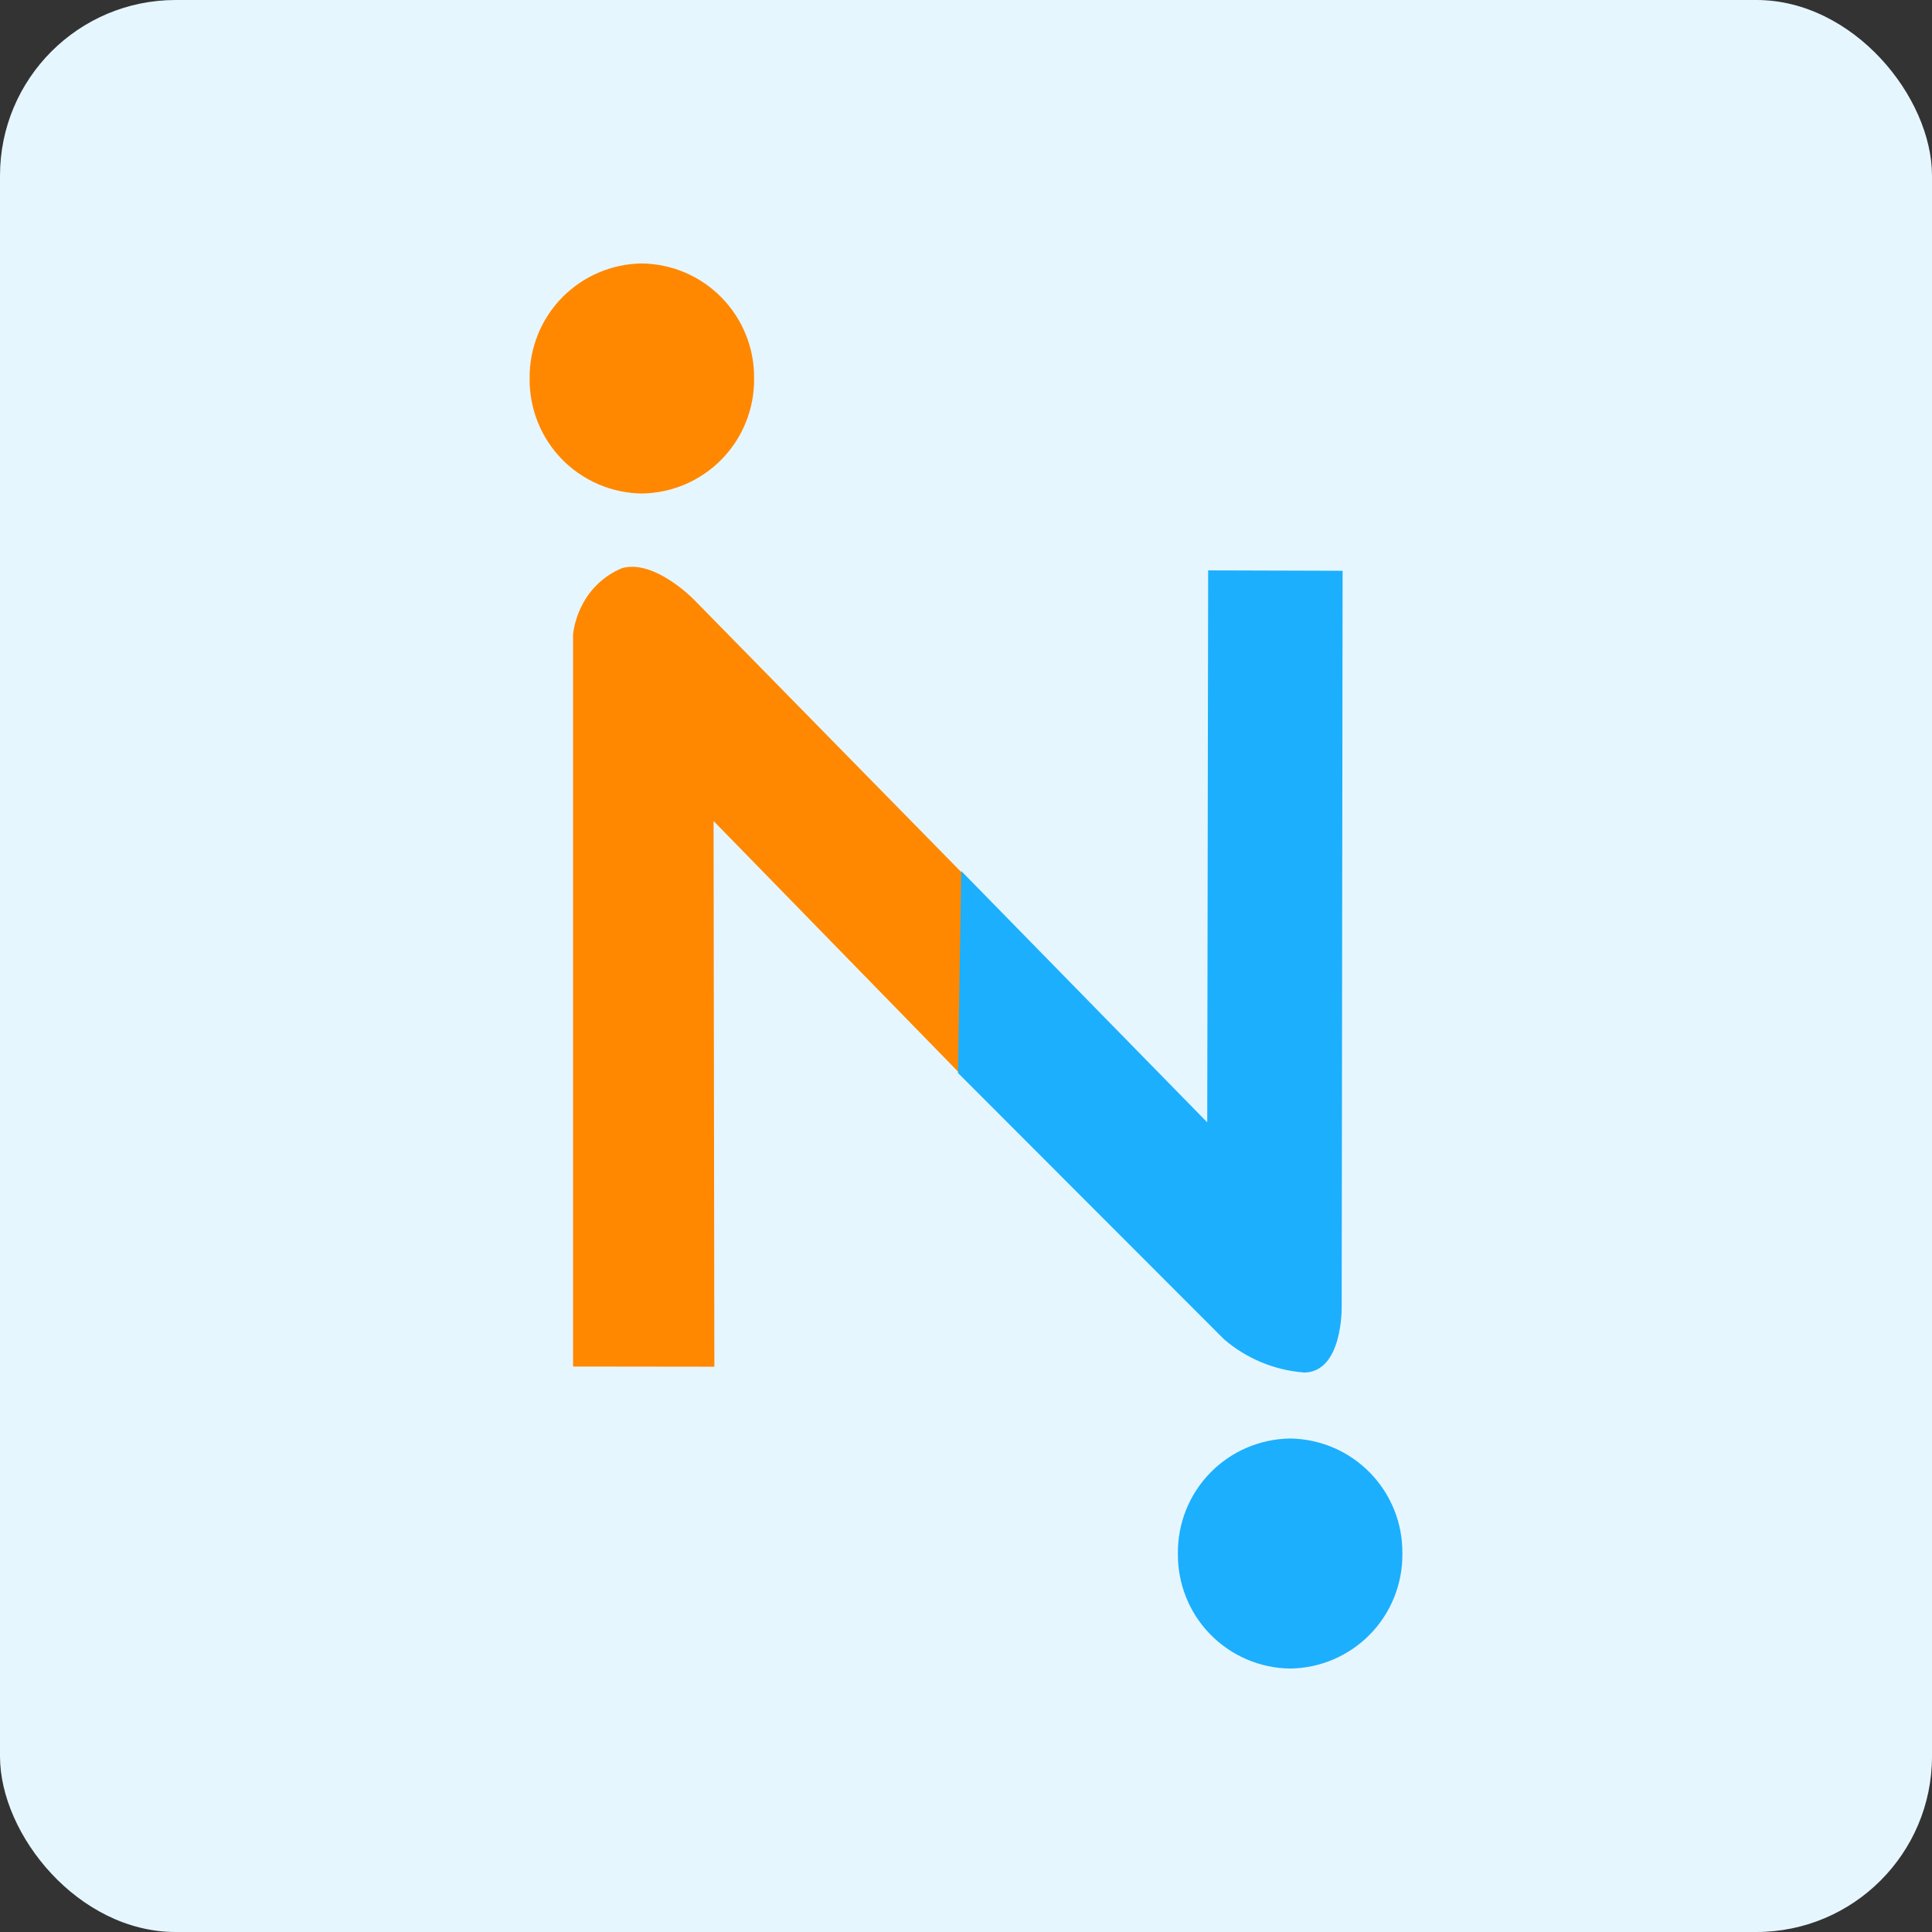 <svg width="44" height="44" viewBox="0 0 44 44" fill="none" xmlns="http://www.w3.org/2000/svg">
<rect x="0" y="0" width="44" height="44" fill="#333333" stroke="none"/>
<rect width="44" height="44" rx="4" fill="#E6F6FF"/>
<path d="M13.051 31.122V14.443C13.08 14.215 13.148 13.993 13.253 13.788C13.445 13.407 13.767 13.106 14.161 12.941C14.893 12.725 15.792 13.644 15.792 13.644L21.906 19.876L21.854 24.442L16.251 18.698L16.269 31.126L13.051 31.122Z" fill="#FF8800"/>
<path fill-rule="evenodd" clip-rule="evenodd" d="M29.694 31.257C29.024 31.205 28.388 30.941 27.878 30.503L21.818 24.437L21.892 19.837L27.494 25.561L27.515 12.99L30.577 12.999L30.556 29.761C30.556 29.761 30.586 31.259 29.691 31.259L29.694 31.257Z" fill="#1CAFFD"/>
<path d="M29.382 38C29.042 37.996 28.707 37.925 28.394 37.791C28.082 37.657 27.799 37.463 27.562 37.22C27.324 36.977 27.137 36.689 27.011 36.373C26.885 36.058 26.822 35.721 26.826 35.381C26.818 34.694 27.083 34.033 27.562 33.542C28.041 33.051 28.696 32.77 29.382 32.761C30.068 32.77 30.723 33.051 31.202 33.542C31.681 34.033 31.946 34.694 31.938 35.381C31.942 35.721 31.879 36.058 31.753 36.373C31.627 36.689 31.44 36.977 31.202 37.22C30.965 37.463 30.682 37.657 30.37 37.791C30.058 37.925 29.722 37.996 29.382 38ZM29.382 38C29.042 37.996 28.707 37.925 28.394 37.791C28.082 37.657 27.799 37.463 27.562 37.22C27.324 36.977 27.137 36.689 27.011 36.373C26.885 36.058 26.822 35.721 26.826 35.381C26.818 34.694 27.083 34.033 27.562 33.542C28.041 33.051 28.696 32.77 29.382 32.761C30.068 32.77 30.723 33.051 31.202 33.542C31.681 34.033 31.946 34.694 31.938 35.381C31.942 35.721 31.879 36.058 31.753 36.373C31.627 36.689 31.44 36.977 31.202 37.22C30.965 37.463 30.682 37.657 30.37 37.791C30.058 37.925 29.722 37.996 29.382 38ZM29.382 38C29.042 37.996 28.707 37.925 28.394 37.791C28.082 37.657 27.799 37.463 27.562 37.22C27.324 36.977 27.137 36.689 27.011 36.373C26.885 36.058 26.822 35.721 26.826 35.381C26.818 34.694 27.083 34.033 27.562 33.542C28.041 33.051 28.696 32.77 29.382 32.761C30.068 32.77 30.723 33.051 31.202 33.542C31.681 34.033 31.946 34.694 31.938 35.381C31.942 35.721 31.879 36.058 31.753 36.373C31.627 36.689 31.44 36.977 31.202 37.22C30.965 37.463 30.682 37.657 30.37 37.791C30.058 37.925 29.722 37.996 29.382 38Z" fill="#1CAFFD"/>
<path d="M14.618 11.239C14.278 11.235 13.942 11.164 13.63 11.03C13.318 10.896 13.035 10.702 12.797 10.459C12.56 10.215 12.373 9.928 12.247 9.612C12.121 9.297 12.058 8.959 12.062 8.619C12.058 8.28 12.121 7.942 12.247 7.627C12.373 7.311 12.56 7.024 12.797 6.78C13.035 6.537 13.318 6.343 13.63 6.209C13.942 6.075 14.278 6.004 14.618 6C15.304 6.009 15.959 6.289 16.438 6.781C16.917 7.272 17.182 7.933 17.174 8.619C17.182 9.306 16.917 9.967 16.438 10.458C15.959 10.95 15.304 11.23 14.618 11.239ZM14.618 11.239C14.278 11.235 13.942 11.164 13.63 11.03C13.318 10.896 13.035 10.702 12.797 10.459C12.56 10.215 12.373 9.928 12.247 9.612C12.121 9.297 12.058 8.959 12.062 8.619C12.058 8.28 12.121 7.942 12.247 7.627C12.373 7.311 12.56 7.024 12.797 6.78C13.035 6.537 13.318 6.343 13.63 6.209C13.942 6.075 14.278 6.004 14.618 6C15.304 6.009 15.959 6.289 16.438 6.781C16.917 7.272 17.182 7.933 17.174 8.619C17.182 9.306 16.917 9.967 16.438 10.458C15.959 10.95 15.304 11.23 14.618 11.239ZM14.618 11.239C14.278 11.235 13.942 11.164 13.63 11.03C13.318 10.896 13.035 10.702 12.797 10.459C12.56 10.215 12.373 9.928 12.247 9.612C12.121 9.297 12.058 8.959 12.062 8.619C12.058 8.28 12.121 7.942 12.247 7.627C12.373 7.311 12.56 7.024 12.797 6.78C13.035 6.537 13.318 6.343 13.63 6.209C13.942 6.075 14.278 6.004 14.618 6C15.304 6.009 15.959 6.289 16.438 6.781C16.917 7.272 17.182 7.933 17.174 8.619C17.182 9.306 16.917 9.967 16.438 10.458C15.959 10.95 15.304 11.23 14.618 11.239Z" fill="#FF8800"/>
</svg>
